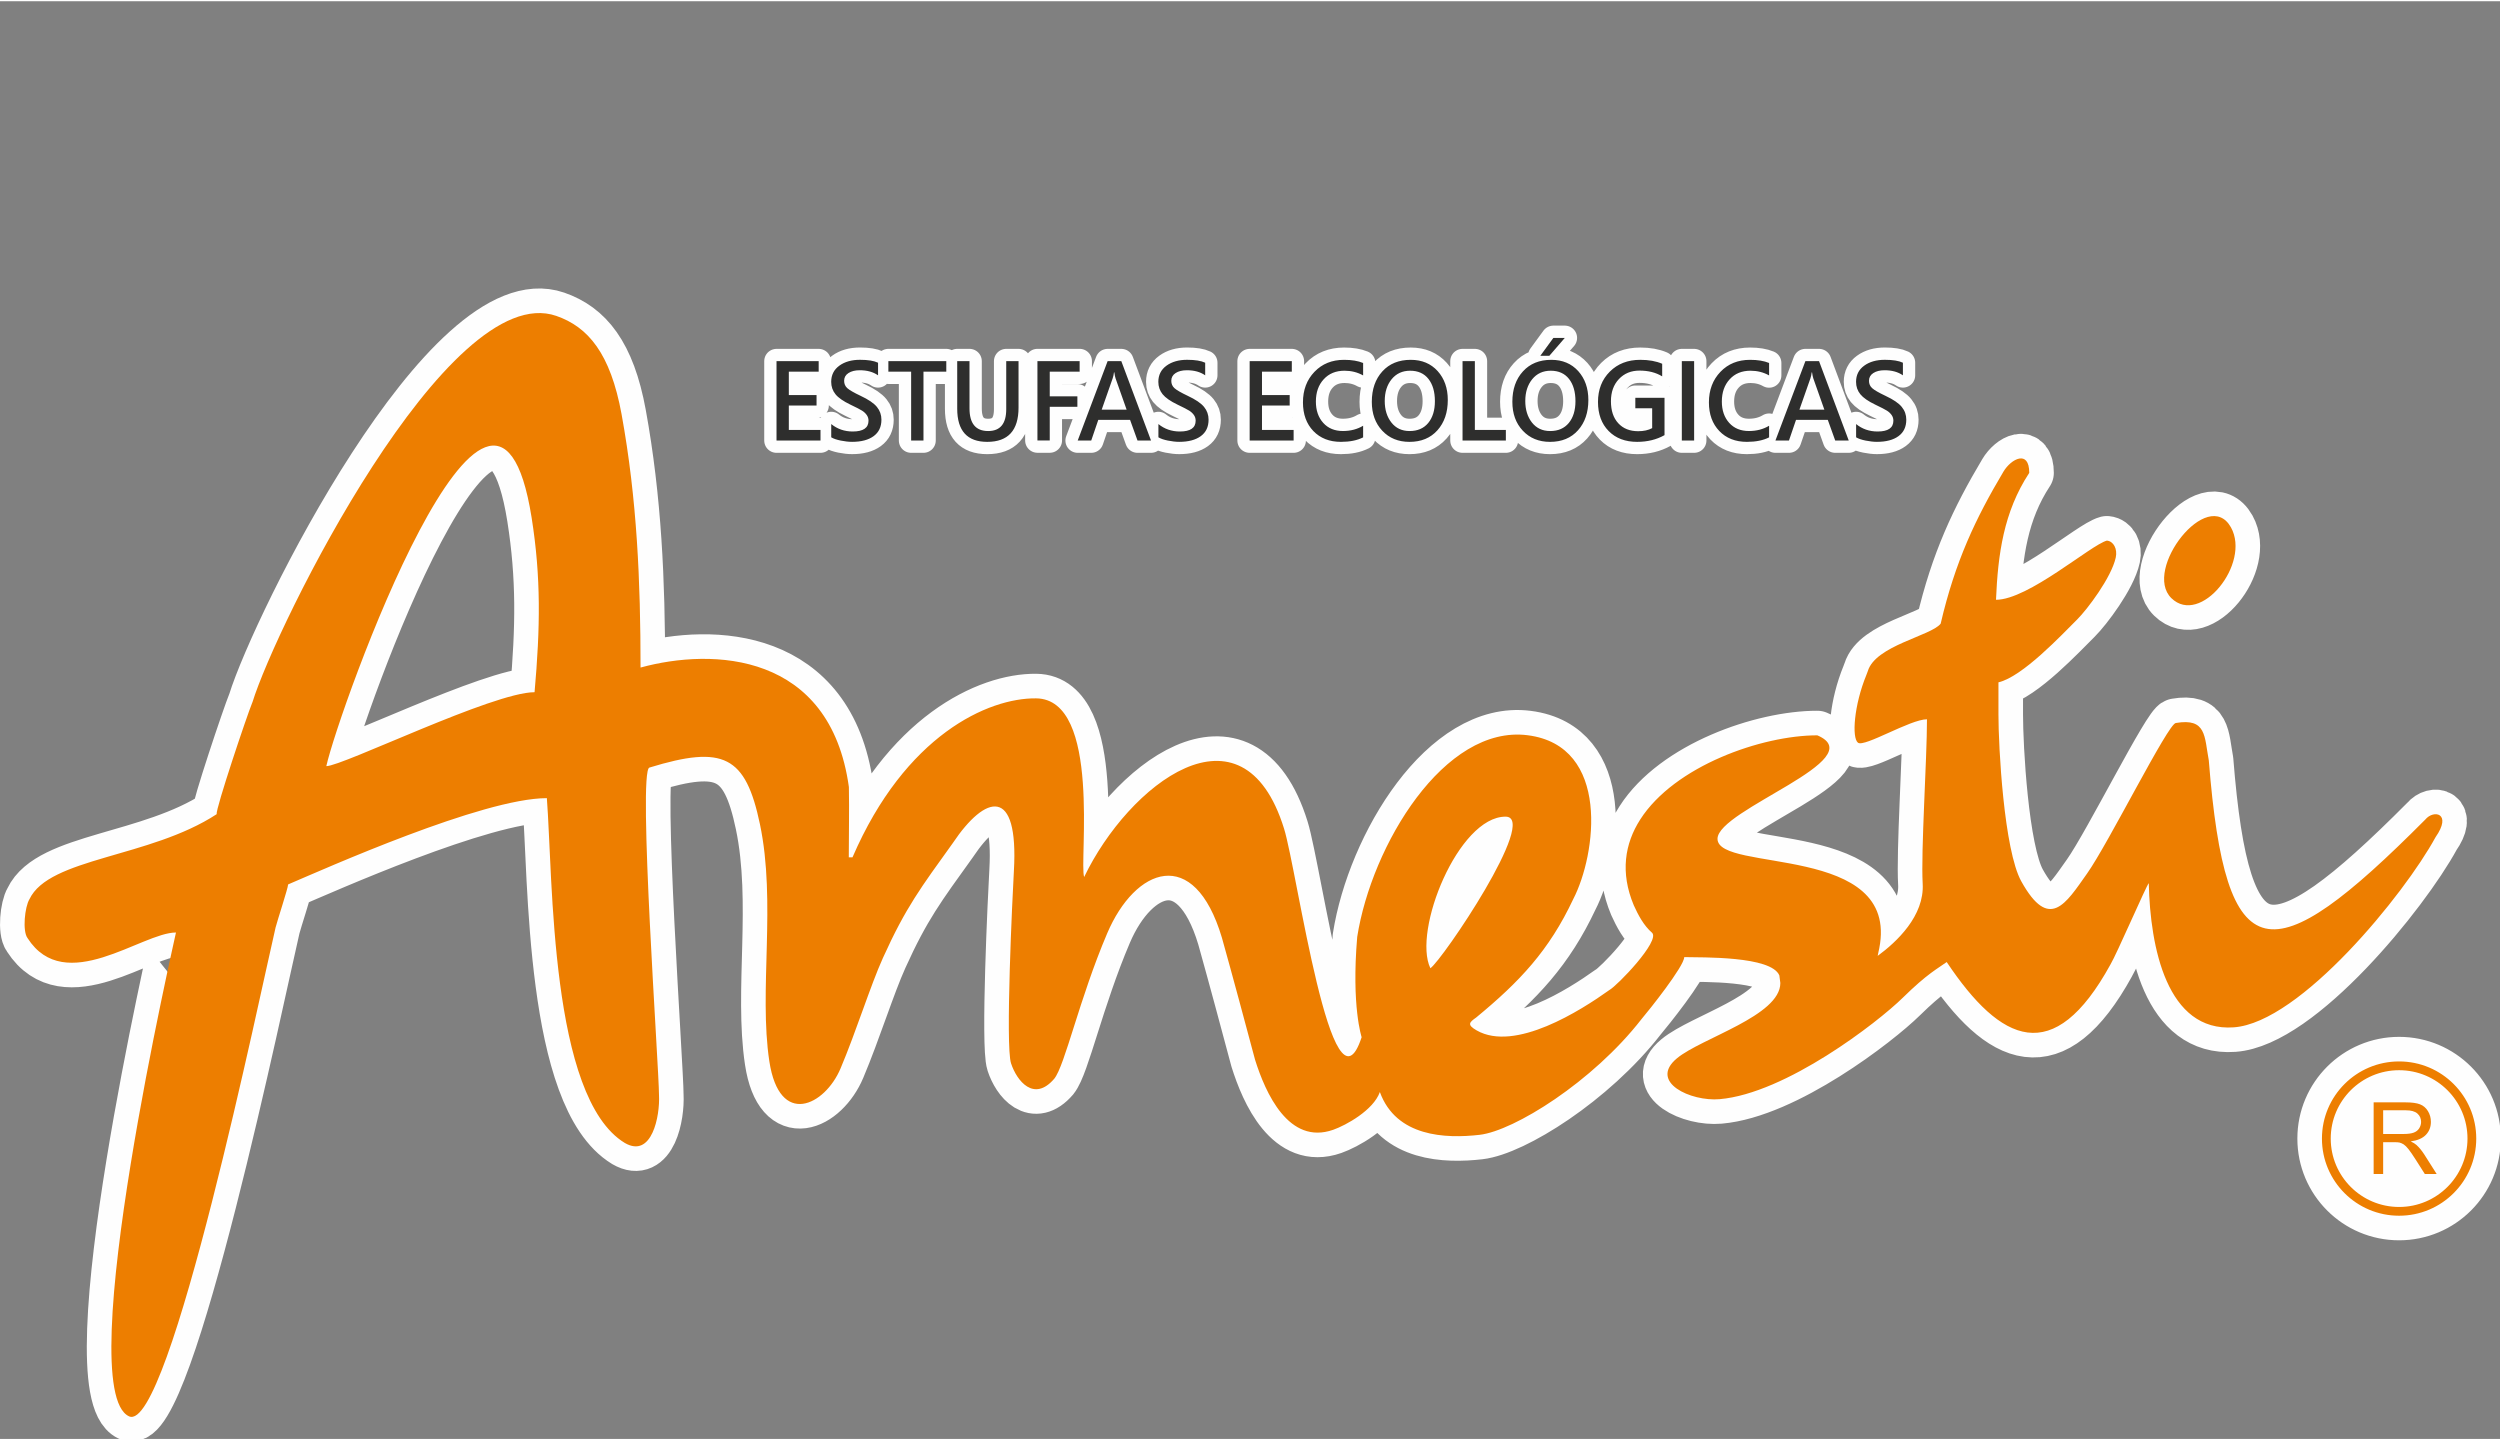 <?xml version="1.0" encoding="UTF-8" standalone="no"?>
<!-- Creator: CorelDRAW X7 -->

<svg
   xml:space="preserve"
   width="138.873"
   height="80"
   version="1.1"
   style="clip-rule:evenodd;fill-rule:evenodd;image-rendering:optimizeQuality;shape-rendering:geometricPrecision;text-rendering:geometricPrecision"
   viewBox="0 0 1388740.8 798631.8"
   id="svg188"
   sodipodi:docname="amesti-logo.svg"
   inkscape:version="1.1 (c4e8f9e, 2021-05-24)"
   xmlns:inkscape="http://www.inkscape.org/namespaces/inkscape"
   xmlns:sodipodi="http://sodipodi.sourceforge.net/DTD/sodipodi-0.dtd"
   xmlns="http://www.w3.org/2000/svg"
   xmlns:svg="http://www.w3.org/2000/svg"><rect x="0" y="0" width="1388740.8" height="798631.8" fill="#808080" stroke="none"/><sodipodi:namedview
   id="namedview190"
   pagecolor="#ffffff"
   bordercolor="#666666"
   borderopacity="1.0"
   inkscape:pageshadow="2"
   inkscape:pageopacity="0.0"
   inkscape:pagecheckerboard="0"
   showgrid="false"
   fit-margin-top="0"
   fit-margin-left="0"
   fit-margin-right="0"
   fit-margin-bottom="0"
   inkscape:zoom="6.8224852"
   inkscape:cx="77.97745"
   inkscape:cy="54.525585"
   inkscape:window-width="1322"
   inkscape:window-height="872"
   inkscape:window-x="0"
   inkscape:window-y="0"
   inkscape:window-maximized="0"
   inkscape:current-layer="Capa_x0020_1_0" />
 <defs
   id="defs174">
  <style
   type="text/css"
   id="style172">
   <![CDATA[
    .str0 {stroke:#FEFEFE;stroke-width:33221.3;stroke-linecap:round;stroke-linejoin:round}
    .str1 {stroke:#FEFEFE;stroke-width:16610.6;stroke-linecap:round;stroke-linejoin:round}
    .fil0 {fill:none}
    .fil2 {fill:none;fill-rule:nonzero}
    .fil1 {fill:#ED7E00}
    .fil3 {fill:#2E2E2D;fill-rule:nonzero}
   ]]>
  </style>
 </defs>
 <g
   id="Capa_x0020_1_0"
   inkscape:label="Capa 1_0"
   inkscape:groupmode="layer"
   transform="translate(11.376,-316.16)">
  
  <g
   id="g198"
   transform="matrix(0.822,0,0,0.822,-2.028,159987.1)"><g
     id="g180">
   <path
   class="fil0 str0"
   d="m 966618,459236 c -12156,-25311 18960,-102437 50788,-102437 22957,0 -42826,97103 -50788,102437 z m 654651,62982 c 28791,0 52134,23343 52134,52134 0,28800 -23343,52134 -52134,52134 -28800,0 -52143,-23334 -52143,-52134 0,-28791 23343,-52134 52143,-52134 z m 0,5932 c 25524,0 46216,20679 46216,46202 0,25523 -20692,46216 -46216,46216 -25514,0 -46202,-20693 -46202,-46216 0,-25523 20693,-46202 46202,-46202 z m -17204,70158 v -48434 h 21465 c 4308,0 7599,447 9840,1318 2242,862 4049,2392 5382,4586 1346,2204 2006,4647 2006,7298 0,3437 -1121,6342 -3339,8696 -2217,2354 -5645,3851 -10301,4487 1704,810 2990,1620 3875,2406 1869,1718 3649,3875 5306,6455 l 8357,13178 h -7999 l -6403,-10066 c -1855,-2914 -3400,-5146 -4610,-6690 -1219,-1531 -2293,-2604 -3253,-3240 -961,-612 -1945,-1035 -2929,-1285 -711,-151 -1907,-226 -3564,-226 h -7411 v 21503 h -6440 v 0 0 l 14,14 z m 6427,-27059 h 13753 c 2928,0 5207,-301 6850,-899 1644,-612 2901,-1582 3739,-2914 861,-1347 1294,-2792 1294,-4346 0,-2279 -823,-4186 -2490,-5655 -1643,-1468 -4275,-2203 -7835,-2203 h -15311 v 16022 0 0 z M 1467371,209135 c 19596,19148 53815,-23372 40289,-47775 -15599,-28127 -59884,28612 -40289,47775 z M 359257,154755 c 6403,40462 5843,74282 1982,117946 -28028,0 -129717,49963 -140729,49963 8423,-37943 113026,-330263 138747,-167909 z M 170593,279415 c -3799,9195 -24939,72252 -24205,75727 -45170,29572 -113223,29261 -126529,57501 -3126,5146 -4807,21475 -1271,26211 25401,39624 77272,-3762 100318,-3762 198,0 -71278,308653 -31714,326963 27180,12557 89192,-288558 98873,-329656 23,-113 61,-362 98,-485 1182,-4722 8470,-26809 8532,-29313 24779,-10566 131458,-58302 174849,-58302 4162,54041 2006,202204 52657,233001 18348,10687 23866,-18311 23132,-32313 0,-18287 -14403,-218886 -6503,-221339 50115,-15410 65026,-7924 74706,38217 11111,52855 -833,112724 6351,160212 6851,45156 37572,29958 48137,4873 10589,-25076 20293,-56245 28612,-74630 15561,-34408 25561,-47436 47252,-77672 22011,-32864 44596,-38890 41272,18800 -970,17015 -5843,118129 -1930,130065 3922,11944 15485,26385 29186,10428 7265,-8969 16893,-53904 35788,-98260 18870,-44361 58697,-60120 77521,2900 7862,28066 15645,57252 22411,82502 7001,22322 22707,57926 52807,47337 8635,-3042 27218,-13254 31531,-25514 11027,30321 44361,31578 67446,28913 23108,-2665 76414,-35778 109362,-78180 4897,-5753 28876,-35754 28876,-41917 12119,301 58712,-834 64281,12359 l 674,5146 c 0,22237 -53467,37223 -69861,50877 -19360,16107 9445,29323 28838,27628 44784,-3899 106844,-51908 123751,-68528 16893,-16583 23654,-19733 29699,-24144 36588,54700 72192,71730 110681,1619 3998,-6553 24516,-53914 25872,-54921 947,43250 12209,100681 57455,97427 44982,-3187 115526,-90238 136317,-128459 11474,-16356 -1257,-18871 -6926,-11935 -104730,105261 -134825,104164 -146284,-40049 -3028,-16234 -1507,-28753 -22247,-25226 -5085,0 -45566,81344 -59992,101712 -14412,20353 -25500,39351 -44460,5306 -11747,-21140 -15471,-91250 -15448,-112838 0,-7227 0,-14440 0,-21648 16343,-3814 42817,-32176 53241,-42530 6639,-6591 23146,-28352 26046,-41879 1234,-5754 -1497,-10961 -6003,-11375 -10862,2900 -53066,39987 -74941,39987 1309,-30656 5109,-59319 22473,-85770 0,-15919 -12247,-9553 -17454,-796 -18734,31503 -32590,60581 -42416,102724 -6578,8296 -44112,14761 -49244,32115 l -908,2415 c -8461,20594 -9991,42605 -5730,45892 4275,3300 35354,-15820 46639,-15820 0,27181 -4162,89367 -2900,111105 1234,21752 -17552,39365 -30406,48768 499,-2830 160,-584 1060,-5109 13941,-71245 -109311,-50924 -109311,-73985 0,-19746 105200,-53867 67445,-69945 -37421,0 -96443,20631 -119664,56880 -10452,16318 -13654,35801 -4360,57977 2990,6615 6752,13738 12293,18513 5956,5320 -23480,35890 -28861,38805 -19271,13790 -63707,42091 -89617,27232 -6525,-3738 -5146,-5358 -386,-8658 29422,-24229 49305,-45293 65661,-80064 15608,-30161 25425,-103595 -30806,-110742 -56230,-7189 -105426,74169 -115191,136294 -3998,47223 3027,67681 2989,67780 -19854,60802 -43537,-112353 -52430,-140979 -28028,-90200 -105178,-29601 -135084,32713 -3550,-9793 11959,-120248 -32487,-120733 -32364,-363 -88406,24864 -124062,107418 h -2505 c 0,-16592 363,-30895 62,-47511 -12633,-91151 -91947,-94127 -140791,-80722 0,-58161 -2368,-113822 -12820,-171173 C 412516,43631 397332,25801 375905,18390 302593,-6987 186531,227907 170612,279419 v 0 0 0 z"
   id="path177" />
   <path
   id="1"
   class="fil1"
   d="m 966618,459236 c -12156,-25311 18960,-102437 50788,-102437 22957,0 -42826,97103 -50788,102437 z m 654651,62982 c 28791,0 52134,23343 52134,52134 0,28800 -23343,52134 -52134,52134 -28800,0 -52143,-23334 -52143,-52134 0,-28791 23343,-52134 52143,-52134 z m 0,5932 c 25524,0 46216,20679 46216,46202 0,25523 -20692,46216 -46216,46216 -25514,0 -46202,-20693 -46202,-46216 0,-25523 20693,-46202 46202,-46202 z m -17204,70158 v -48434 h 21465 c 4308,0 7599,447 9840,1318 2242,862 4049,2392 5382,4586 1346,2204 2006,4647 2006,7298 0,3437 -1121,6342 -3339,8696 -2217,2354 -5645,3851 -10301,4487 1704,810 2990,1620 3875,2406 1869,1718 3649,3875 5306,6455 l 8357,13178 h -7999 l -6403,-10066 c -1855,-2914 -3400,-5146 -4610,-6690 -1219,-1531 -2293,-2604 -3253,-3240 -961,-612 -1945,-1035 -2929,-1285 -711,-151 -1907,-226 -3564,-226 h -7411 v 21503 h -6440 v 0 0 l 14,14 z m 6427,-27059 h 13753 c 2928,0 5207,-301 6850,-899 1644,-612 2901,-1582 3739,-2914 861,-1347 1294,-2792 1294,-4346 0,-2279 -823,-4186 -2490,-5655 -1643,-1468 -4275,-2203 -7835,-2203 h -15311 v 16022 0 0 z M 1467371,209135 c 19596,19148 53815,-23372 40289,-47775 -15599,-28127 -59884,28612 -40289,47775 z M 359257,154755 c 6403,40462 5843,74282 1982,117946 -28028,0 -129717,49963 -140729,49963 8423,-37943 113026,-330263 138747,-167909 z M 170593,279415 c -3799,9195 -24939,72252 -24205,75727 -45170,29572 -113223,29261 -126529,57501 -3126,5146 -4807,21475 -1271,26211 25401,39624 77272,-3762 100318,-3762 198,0 -71278,308653 -31714,326963 27180,12557 89192,-288558 98873,-329656 23,-113 61,-362 98,-485 1182,-4722 8470,-26809 8532,-29313 24779,-10566 131458,-58302 174849,-58302 4162,54041 2006,202204 52657,233001 18348,10687 23866,-18311 23132,-32313 0,-18287 -14403,-218886 -6503,-221339 50115,-15410 65026,-7924 74706,38217 11111,52855 -833,112724 6351,160212 6851,45156 37572,29958 48137,4873 10589,-25076 20293,-56245 28612,-74630 15561,-34408 25561,-47436 47252,-77672 22011,-32864 44596,-38890 41272,18800 -970,17015 -5843,118129 -1930,130065 3922,11944 15485,26385 29186,10428 7265,-8969 16893,-53904 35788,-98260 18870,-44361 58697,-60120 77521,2900 7862,28066 15645,57252 22411,82502 7001,22322 22707,57926 52807,47337 8635,-3042 27218,-13254 31531,-25514 11027,30321 44361,31578 67446,28913 23108,-2665 76414,-35778 109362,-78180 4897,-5753 28876,-35754 28876,-41917 12119,301 58712,-834 64281,12359 l 674,5146 c 0,22237 -53467,37223 -69861,50877 -19360,16107 9445,29323 28838,27628 44784,-3899 106844,-51908 123751,-68528 16893,-16583 23654,-19733 29699,-24144 36588,54700 72192,71730 110681,1619 3998,-6553 24516,-53914 25872,-54921 947,43250 12209,100681 57455,97427 44982,-3187 115526,-90238 136317,-128459 11474,-16356 -1257,-18871 -6926,-11935 -104730,105261 -134825,104164 -146284,-40049 -3028,-16234 -1507,-28753 -22247,-25226 -5085,0 -45566,81344 -59992,101712 -14412,20353 -25500,39351 -44460,5306 -11747,-21140 -15471,-91250 -15448,-112838 0,-7227 0,-14440 0,-21648 16343,-3814 42817,-32176 53241,-42530 6639,-6591 23146,-28352 26046,-41879 1234,-5754 -1497,-10961 -6003,-11375 -10862,2900 -53066,39987 -74941,39987 1309,-30656 5109,-59319 22473,-85770 0,-15919 -12247,-9553 -17454,-796 -18734,31503 -32590,60581 -42416,102724 -6578,8296 -44112,14761 -49244,32115 l -908,2415 c -8461,20594 -9991,42605 -5730,45892 4275,3300 35354,-15820 46639,-15820 0,27181 -4162,89367 -2900,111105 1234,21752 -17552,39365 -30406,48768 499,-2830 160,-584 1060,-5109 13941,-71245 -109311,-50924 -109311,-73985 0,-19746 105200,-53867 67445,-69945 -37421,0 -96443,20631 -119664,56880 -10452,16318 -13654,35801 -4360,57977 2990,6615 6752,13738 12293,18513 5956,5320 -23480,35890 -28861,38805 -19271,13790 -63707,42091 -89617,27232 -6525,-3738 -5146,-5358 -386,-8658 29422,-24229 49305,-45293 65661,-80064 15608,-30161 25425,-103595 -30806,-110742 -56230,-7189 -105426,74169 -115191,136294 -3998,47223 3027,67681 2989,67780 -19854,60802 -43537,-112353 -52430,-140979 -28028,-90200 -105178,-29601 -135084,32713 -3550,-9793 11959,-120248 -32487,-120733 -32364,-363 -88406,24864 -124062,107418 h -2505 c 0,-16592 363,-30895 62,-47511 -12633,-91151 -91947,-94127 -140791,-80722 0,-58161 -2368,-113822 -12820,-171173 C 412516,43631 397332,25801 375905,18390 302593,-6987 186531,227907 170612,279419 v 0 0 0 z" />
  </g><g
     id="g185">
   <path
   id="_1"
   class="fil2 str1"
   d="M 554474,102625 H 524751 V 48984 h 28489 v 7115 h -20170 v 15810 h 18734 v 7086 h -18734 v 16478 h 21404 v 7124 24 z m 7274,-11125 c 4096,3338 8932,5019 14502,5019 7114,0 10664,-2444 10664,-7298 0,-1422 -386,-2679 -1182,-3814 -796,-1134 -1832,-2128 -3164,-2966 -1318,-833 -3950,-2203 -7872,-4063 -4821,-2317 -8197,-4661 -10104,-7039 -1916,-2378 -2891,-5170 -2891,-8371 0,-4624 1832,-8258 5481,-10914 3648,-2665 8319,-3988 13988,-3988 5367,0 9444,659 12194,1968 v 8522 c -3300,-2293 -7439,-3437 -12369,-3437 -3149,0 -5706,650 -7650,1916 -1945,1258 -2901,3014 -2901,5222 0,2020 697,3663 2119,4958 1422,1294 4421,3027 8993,5193 5320,2491 9007,4995 11036,7509 2029,2491 3051,5358 3051,8607 0,4859 -1756,8560 -5269,11135 -3512,2566 -8371,3851 -14562,3851 -2293,0 -4836,-287 -7637,-847 -2778,-560 -4934,-1295 -6455,-2218 v -8955 h 24 v 0 z m 77733,-35406 h -15424 v 46527 h -8334 V 56094 h -15386 v -7114 h 39139 v 7114 0 z m 48820,24280 c 0,15424 -7053,23146 -21164,23146 -13517,0 -20278,-7477 -20278,-22374 V 48980 h 8310 v 31954 c 0,10180 4200,15274 12609,15274 8145,0 12208,-4920 12208,-14751 V 48980 h 8319 v 31394 0 0 z m 41296,-24280 h -20208 v 16667 h 18673 v 7086 h -18673 v 22745 h -8320 V 48966 h 28528 v 7123 0 0 z m 48235,46531 h -9129 l -5033,-13964 h -21474 l -4770,13964 h -9143 l 20217,-53641 h 9257 l 20080,53641 z M 761349,81773 753872,60618 c -287,-758 -560,-2118 -833,-4063 h -236 c -211,1606 -508,2929 -871,3988 l -7439,21230 z m 21479,9727 c 4110,3338 8955,5019 14501,5019 7114,0 10664,-2444 10664,-7298 0,-1422 -372,-2679 -1158,-3814 -796,-1134 -1846,-2128 -3178,-2966 -1332,-833 -3950,-2203 -7886,-4063 -4807,-2317 -8183,-4661 -10104,-7039 -1916,-2378 -2891,-5170 -2891,-8371 0,-4624 1846,-8258 5480,-10914 3649,-2665 8320,-3988 13989,-3988 5381,0 9444,659 12194,1968 v 8522 c -3301,-2293 -7425,-3437 -12369,-3437 -3149,0 -5692,650 -7636,1916 -1931,1258 -2901,3014 -2901,5222 0,2020 697,3663 2119,4958 1408,1294 4421,3027 8983,5193 5330,2491 9007,4995 11051,7509 2029,2491 3041,5358 3041,8607 0,4859 -1742,8560 -5259,11135 -3512,2566 -8371,3851 -14577,3851 -2278,0 -4821,-287 -7622,-847 -2792,-560 -4935,-1295 -6441,-2218 v -8955 0 0 z m 91372,11125 H 844492 V 48984 h 28489 v 7115 h -20156 v 15810 h 18711 v 7086 h -18711 v 16478 h 21375 v 7124 24 z m 46965,-2133 c -3974,2020 -8983,3028 -15010,3028 -7735,0 -13950,-2453 -18635,-7326 -4671,-4883 -7015,-11338 -7015,-19346 0,-8372 2589,-15250 7773,-20655 5184,-5419 11869,-8108 20034,-8108 5146,0 9444,711 12858,2128 v 8409 c -3786,-2119 -7985,-3178 -12581,-3178 -5843,0 -10527,1916 -14054,5782 -3536,3837 -5292,8847 -5292,15061 0,5928 1658,10749 4972,14412 3315,3677 7759,5495 13315,5495 5156,0 9704,-1196 13640,-3564 v 7862 0 0 z m 5876,-24016 c 0,-8484 2368,-15321 7114,-20556 4732,-5231 11149,-7835 19195,-7835 7562,0 13603,2552 18188,7613 4572,5085 6851,11597 6851,19535 0,8423 -2331,15250 -7001,20466 -4661,5208 -10952,7826 -18909,7826 -7561,0 -13700,-2529 -18385,-7548 -4708,-5019 -7053,-11521 -7053,-19497 v 0 0 z m 8734,-584 c 0,5890 1506,10763 4520,14586 3013,3823 7114,5730 12260,5730 5405,0 9605,-1817 12608,-5443 2990,-3649 4511,-8559 4511,-14737 0,-6342 -1460,-11346 -4360,-15038 -2891,-3686 -7025,-5541 -12368,-5541 -5231,0 -9379,1930 -12520,5753 -3102,3837 -4647,8720 -4647,14685 z m 81843,26733 H 988356 V 48984 h 8320 v 46489 h 20951 v 7152 h -14 z m 4397,-26149 c 0,-8484 2378,-15321 7138,-20556 4732,-5231 11149,-7835 19186,-7835 7547,0 13602,2552 18188,7613 4557,5085 6850,11597 6850,19535 0,8423 -2330,15250 -7001,20466 -4647,5208 -10951,7826 -18908,7826 -7561,0 -13692,-2529 -18386,-7548 -4722,-5019 -7062,-11521 -7062,-19497 v 0 0 z m 8734,-584 c 0,5890 1521,10763 4520,14586 3041,3823 7114,5730 12284,5730 5395,0 9590,-1817 12594,-5443 3004,-3649 4511,-8559 4511,-14737 0,-6342 -1460,-11346 -4360,-15038 -2891,-3686 -7015,-5541 -12369,-5541 -5230,0 -9378,1930 -12505,5753 -3102,3837 -4670,8720 -4670,14685 v 0 z m 26710,-42619 -10438,12072 h -6102 l 8818,-12072 z m 67379,65713 c -5358,3013 -11521,4534 -18522,4534 -8009,0 -14412,-2430 -19224,-7312 -4797,-4873 -7213,-11422 -7213,-19671 0,-8334 2679,-15175 8000,-20481 5320,-5320 12185,-7971 20556,-7971 5753,0 10711,885 14826,2656 v 8521 c -4237,-2603 -9341,-3898 -15349,-3898 -5654,0 -10278,1907 -13875,5706 -3602,3824 -5405,8795 -5405,15001 0,6365 1657,11323 4972,14887 3291,3588 7787,5368 13442,5368 3748,0 6888,-697 9454,-2081 V 80803 h -11384 v -7063 h 19732 v 25251 0 0 z m 20020,-43212 v 23 40001 38 6789 h -8320 v -6789 -38 -40001 -23 -6790 h 8320 z m 50651,44718 c -3974,2020 -8969,3028 -15001,3028 -7749,0 -13964,-2453 -18635,-7326 -4684,-4883 -7024,-11338 -7024,-19346 0,-8372 2617,-15250 7787,-20655 5184,-5419 11860,-8108 20033,-8108 5147,0 9431,711 12845,2128 v 8409 c -3786,-2119 -7972,-3178 -12571,-3178 -5829,0 -10537,1916 -14055,5782 -3535,3837 -5306,8847 -5306,15061 0,5928 1672,10749 4972,14412 3315,3677 7759,5495 13329,5495 5170,0 9718,-1196 13631,-3564 v 7862 0 0 z m 53824,2133 h -9129 l -5019,-13964 h -21474 l -4770,13964 h -9143 l 20241,-53641 h 9233 l 20066,53641 z m -16464,-20852 -7477,-21155 c -287,-758 -560,-2118 -848,-4063 h -226 c -226,1606 -508,2929 -861,3988 l -7449,21230 h 16856 v 0 0 z m 21460,9727 c 4110,3338 8945,5019 14510,5019 7115,0 10665,-2444 10665,-7298 0,-1422 -386,-2679 -1173,-3814 -795,-1134 -1845,-2128 -3178,-2966 -1318,-833 -3959,-2203 -7872,-4063 -4835,-2317 -8183,-4661 -10104,-7039 -1930,-2378 -2891,-5170 -2891,-8371 0,-4624 1832,-8258 5481,-10914 3639,-2665 8319,-3988 13988,-3988 5381,0 9445,659 12194,1968 v 8522 c -3300,-2293 -7439,-3437 -12368,-3437 -3150,0 -5716,650 -7661,1916 -1930,1258 -2900,3014 -2900,5222 0,2020 711,3663 2142,4958 1408,1294 4412,3027 8984,5193 5329,2491 9007,4995 11036,7509 2043,2491 3051,5358 3051,8607 0,4859 -1742,8560 -5269,11135 -3498,2566 -8357,3851 -14576,3851 -2270,0 -4822,-287 -7623,-847 -2792,-560 -4934,-1295 -6441,-2218 v -8955 h 14 -14 z" />
   <path
   id="path183"
   class="fil3"
   d="M 554474,102625 H 524751 V 48984 h 28489 v 7115 h -20170 v 15810 h 18734 v 7086 h -18734 v 16478 h 21404 v 7124 24 z m 7274,-11125 c 4096,3338 8932,5019 14502,5019 7114,0 10664,-2444 10664,-7298 0,-1422 -386,-2679 -1182,-3814 -796,-1134 -1832,-2128 -3164,-2966 -1318,-833 -3950,-2203 -7872,-4063 -4821,-2317 -8197,-4661 -10104,-7039 -1916,-2378 -2891,-5170 -2891,-8371 0,-4624 1832,-8258 5481,-10914 3648,-2665 8319,-3988 13988,-3988 5367,0 9444,659 12194,1968 v 8522 c -3300,-2293 -7439,-3437 -12369,-3437 -3149,0 -5706,650 -7650,1916 -1945,1258 -2901,3014 -2901,5222 0,2020 697,3663 2119,4958 1422,1294 4421,3027 8993,5193 5320,2491 9007,4995 11036,7509 2029,2491 3051,5358 3051,8607 0,4859 -1756,8560 -5269,11135 -3512,2566 -8371,3851 -14562,3851 -2293,0 -4836,-287 -7637,-847 -2778,-560 -4934,-1295 -6455,-2218 v -8955 h 24 v 0 z m 77733,-35406 h -15424 v 46527 h -8334 V 56094 h -15386 v -7114 h 39139 v 7114 0 z m 48820,24280 c 0,15424 -7053,23146 -21164,23146 -13517,0 -20278,-7477 -20278,-22374 V 48980 h 8310 v 31954 c 0,10180 4200,15274 12609,15274 8145,0 12208,-4920 12208,-14751 V 48980 h 8319 v 31394 0 0 z m 41296,-24280 h -20208 v 16667 h 18673 v 7086 h -18673 v 22745 h -8320 V 48966 h 28528 v 7123 0 0 z m 48235,46531 h -9129 l -5033,-13964 h -21474 l -4770,13964 h -9143 l 20217,-53641 h 9257 l 20080,53641 z M 761349,81773 753872,60618 c -287,-758 -560,-2118 -833,-4063 h -236 c -211,1606 -508,2929 -871,3988 l -7439,21230 z m 21479,9727 c 4110,3338 8955,5019 14501,5019 7114,0 10664,-2444 10664,-7298 0,-1422 -372,-2679 -1158,-3814 -796,-1134 -1846,-2128 -3178,-2966 -1332,-833 -3950,-2203 -7886,-4063 -4807,-2317 -8183,-4661 -10104,-7039 -1916,-2378 -2891,-5170 -2891,-8371 0,-4624 1846,-8258 5480,-10914 3649,-2665 8320,-3988 13989,-3988 5381,0 9444,659 12194,1968 v 8522 c -3301,-2293 -7425,-3437 -12369,-3437 -3149,0 -5692,650 -7636,1916 -1931,1258 -2901,3014 -2901,5222 0,2020 697,3663 2119,4958 1408,1294 4421,3027 8983,5193 5330,2491 9007,4995 11051,7509 2029,2491 3041,5358 3041,8607 0,4859 -1742,8560 -5259,11135 -3512,2566 -8371,3851 -14577,3851 -2278,0 -4821,-287 -7622,-847 -2792,-560 -4935,-1295 -6441,-2218 v -8955 0 0 z m 91372,11125 H 844492 V 48984 h 28489 v 7115 h -20156 v 15810 h 18711 v 7086 h -18711 v 16478 h 21375 v 7124 24 z m 46965,-2133 c -3974,2020 -8983,3028 -15010,3028 -7735,0 -13950,-2453 -18635,-7326 -4671,-4883 -7015,-11338 -7015,-19346 0,-8372 2589,-15250 7773,-20655 5184,-5419 11869,-8108 20034,-8108 5146,0 9444,711 12858,2128 v 8409 c -3786,-2119 -7985,-3178 -12581,-3178 -5843,0 -10527,1916 -14054,5782 -3536,3837 -5292,8847 -5292,15061 0,5928 1658,10749 4972,14412 3315,3677 7759,5495 13315,5495 5156,0 9704,-1196 13640,-3564 v 7862 0 0 z m 5876,-24016 c 0,-8484 2368,-15321 7114,-20556 4732,-5231 11149,-7835 19195,-7835 7562,0 13603,2552 18188,7613 4572,5085 6851,11597 6851,19535 0,8423 -2331,15250 -7001,20466 -4661,5208 -10952,7826 -18909,7826 -7561,0 -13700,-2529 -18385,-7548 -4708,-5019 -7053,-11521 -7053,-19497 v 0 0 z m 8734,-584 c 0,5890 1506,10763 4520,14586 3013,3823 7114,5730 12260,5730 5405,0 9605,-1817 12608,-5443 2990,-3649 4511,-8559 4511,-14737 0,-6342 -1460,-11346 -4360,-15038 -2891,-3686 -7025,-5541 -12368,-5541 -5231,0 -9379,1930 -12520,5753 -3102,3837 -4647,8720 -4647,14685 z m 81843,26733 H 988356 V 48984 h 8320 v 46489 h 20951 v 7152 h -14 z m 4397,-26149 c 0,-8484 2378,-15321 7138,-20556 4732,-5231 11149,-7835 19186,-7835 7547,0 13602,2552 18188,7613 4557,5085 6850,11597 6850,19535 0,8423 -2330,15250 -7001,20466 -4647,5208 -10951,7826 -18908,7826 -7561,0 -13692,-2529 -18386,-7548 -4722,-5019 -7062,-11521 -7062,-19497 v 0 0 z m 8734,-584 c 0,5890 1521,10763 4520,14586 3041,3823 7114,5730 12284,5730 5395,0 9590,-1817 12594,-5443 3004,-3649 4511,-8559 4511,-14737 0,-6342 -1460,-11346 -4360,-15038 -2891,-3686 -7015,-5541 -12369,-5541 -5230,0 -9378,1930 -12505,5753 -3102,3837 -4670,8720 -4670,14685 v 0 z m 26710,-42619 -10438,12072 h -6102 l 8818,-12072 z m 67379,65713 c -5358,3013 -11521,4534 -18522,4534 -8009,0 -14412,-2430 -19224,-7312 -4797,-4873 -7213,-11422 -7213,-19671 0,-8334 2679,-15175 8000,-20481 5320,-5320 12185,-7971 20556,-7971 5753,0 10711,885 14826,2656 v 8521 c -4237,-2603 -9341,-3898 -15349,-3898 -5654,0 -10278,1907 -13875,5706 -3602,3824 -5405,8795 -5405,15001 0,6365 1657,11323 4972,14887 3291,3588 7787,5368 13442,5368 3748,0 6888,-697 9454,-2081 V 80803 h -11384 v -7063 h 19732 v 25251 0 0 z m 20020,-43212 v 23 40001 38 6789 h -8320 v -6789 -38 -40001 -23 -6790 h 8320 z m 50651,44718 c -3974,2020 -8969,3028 -15001,3028 -7749,0 -13964,-2453 -18635,-7326 -4684,-4883 -7024,-11338 -7024,-19346 0,-8372 2617,-15250 7787,-20655 5184,-5419 11860,-8108 20033,-8108 5147,0 9431,711 12845,2128 v 8409 c -3786,-2119 -7972,-3178 -12571,-3178 -5829,0 -10537,1916 -14055,5782 -3535,3837 -5306,8847 -5306,15061 0,5928 1672,10749 4972,14412 3315,3677 7759,5495 13329,5495 5170,0 9718,-1196 13631,-3564 v 7862 0 0 z m 53824,2133 h -9129 l -5019,-13964 h -21474 l -4770,13964 h -9143 l 20241,-53641 h 9233 l 20066,53641 z m -16464,-20852 -7477,-21155 c -287,-758 -560,-2118 -848,-4063 h -226 c -226,1606 -508,2929 -861,3988 l -7449,21230 h 16856 v 0 0 z m 21460,9727 c 4110,3338 8945,5019 14510,5019 7115,0 10665,-2444 10665,-7298 0,-1422 -386,-2679 -1173,-3814 -795,-1134 -1845,-2128 -3178,-2966 -1318,-833 -3959,-2203 -7872,-4063 -4835,-2317 -8183,-4661 -10104,-7039 -1930,-2378 -2891,-5170 -2891,-8371 0,-4624 1832,-8258 5481,-10914 3639,-2665 8319,-3988 13988,-3988 5381,0 9445,659 12194,1968 v 8522 c -3300,-2293 -7439,-3437 -12368,-3437 -3150,0 -5716,650 -7661,1916 -1930,1258 -2900,3014 -2900,5222 0,2020 711,3663 2142,4958 1408,1294 4412,3027 8984,5193 5329,2491 9007,4995 11036,7509 2043,2491 3051,5358 3051,8607 0,4859 -1742,8560 -5269,11135 -3498,2566 -8357,3851 -14576,3851 -2270,0 -4822,-287 -7623,-847 -2792,-560 -4934,-1295 -6441,-2218 v -8955 h 14 -14 z" />
  </g></g>
 </g>
</svg>
